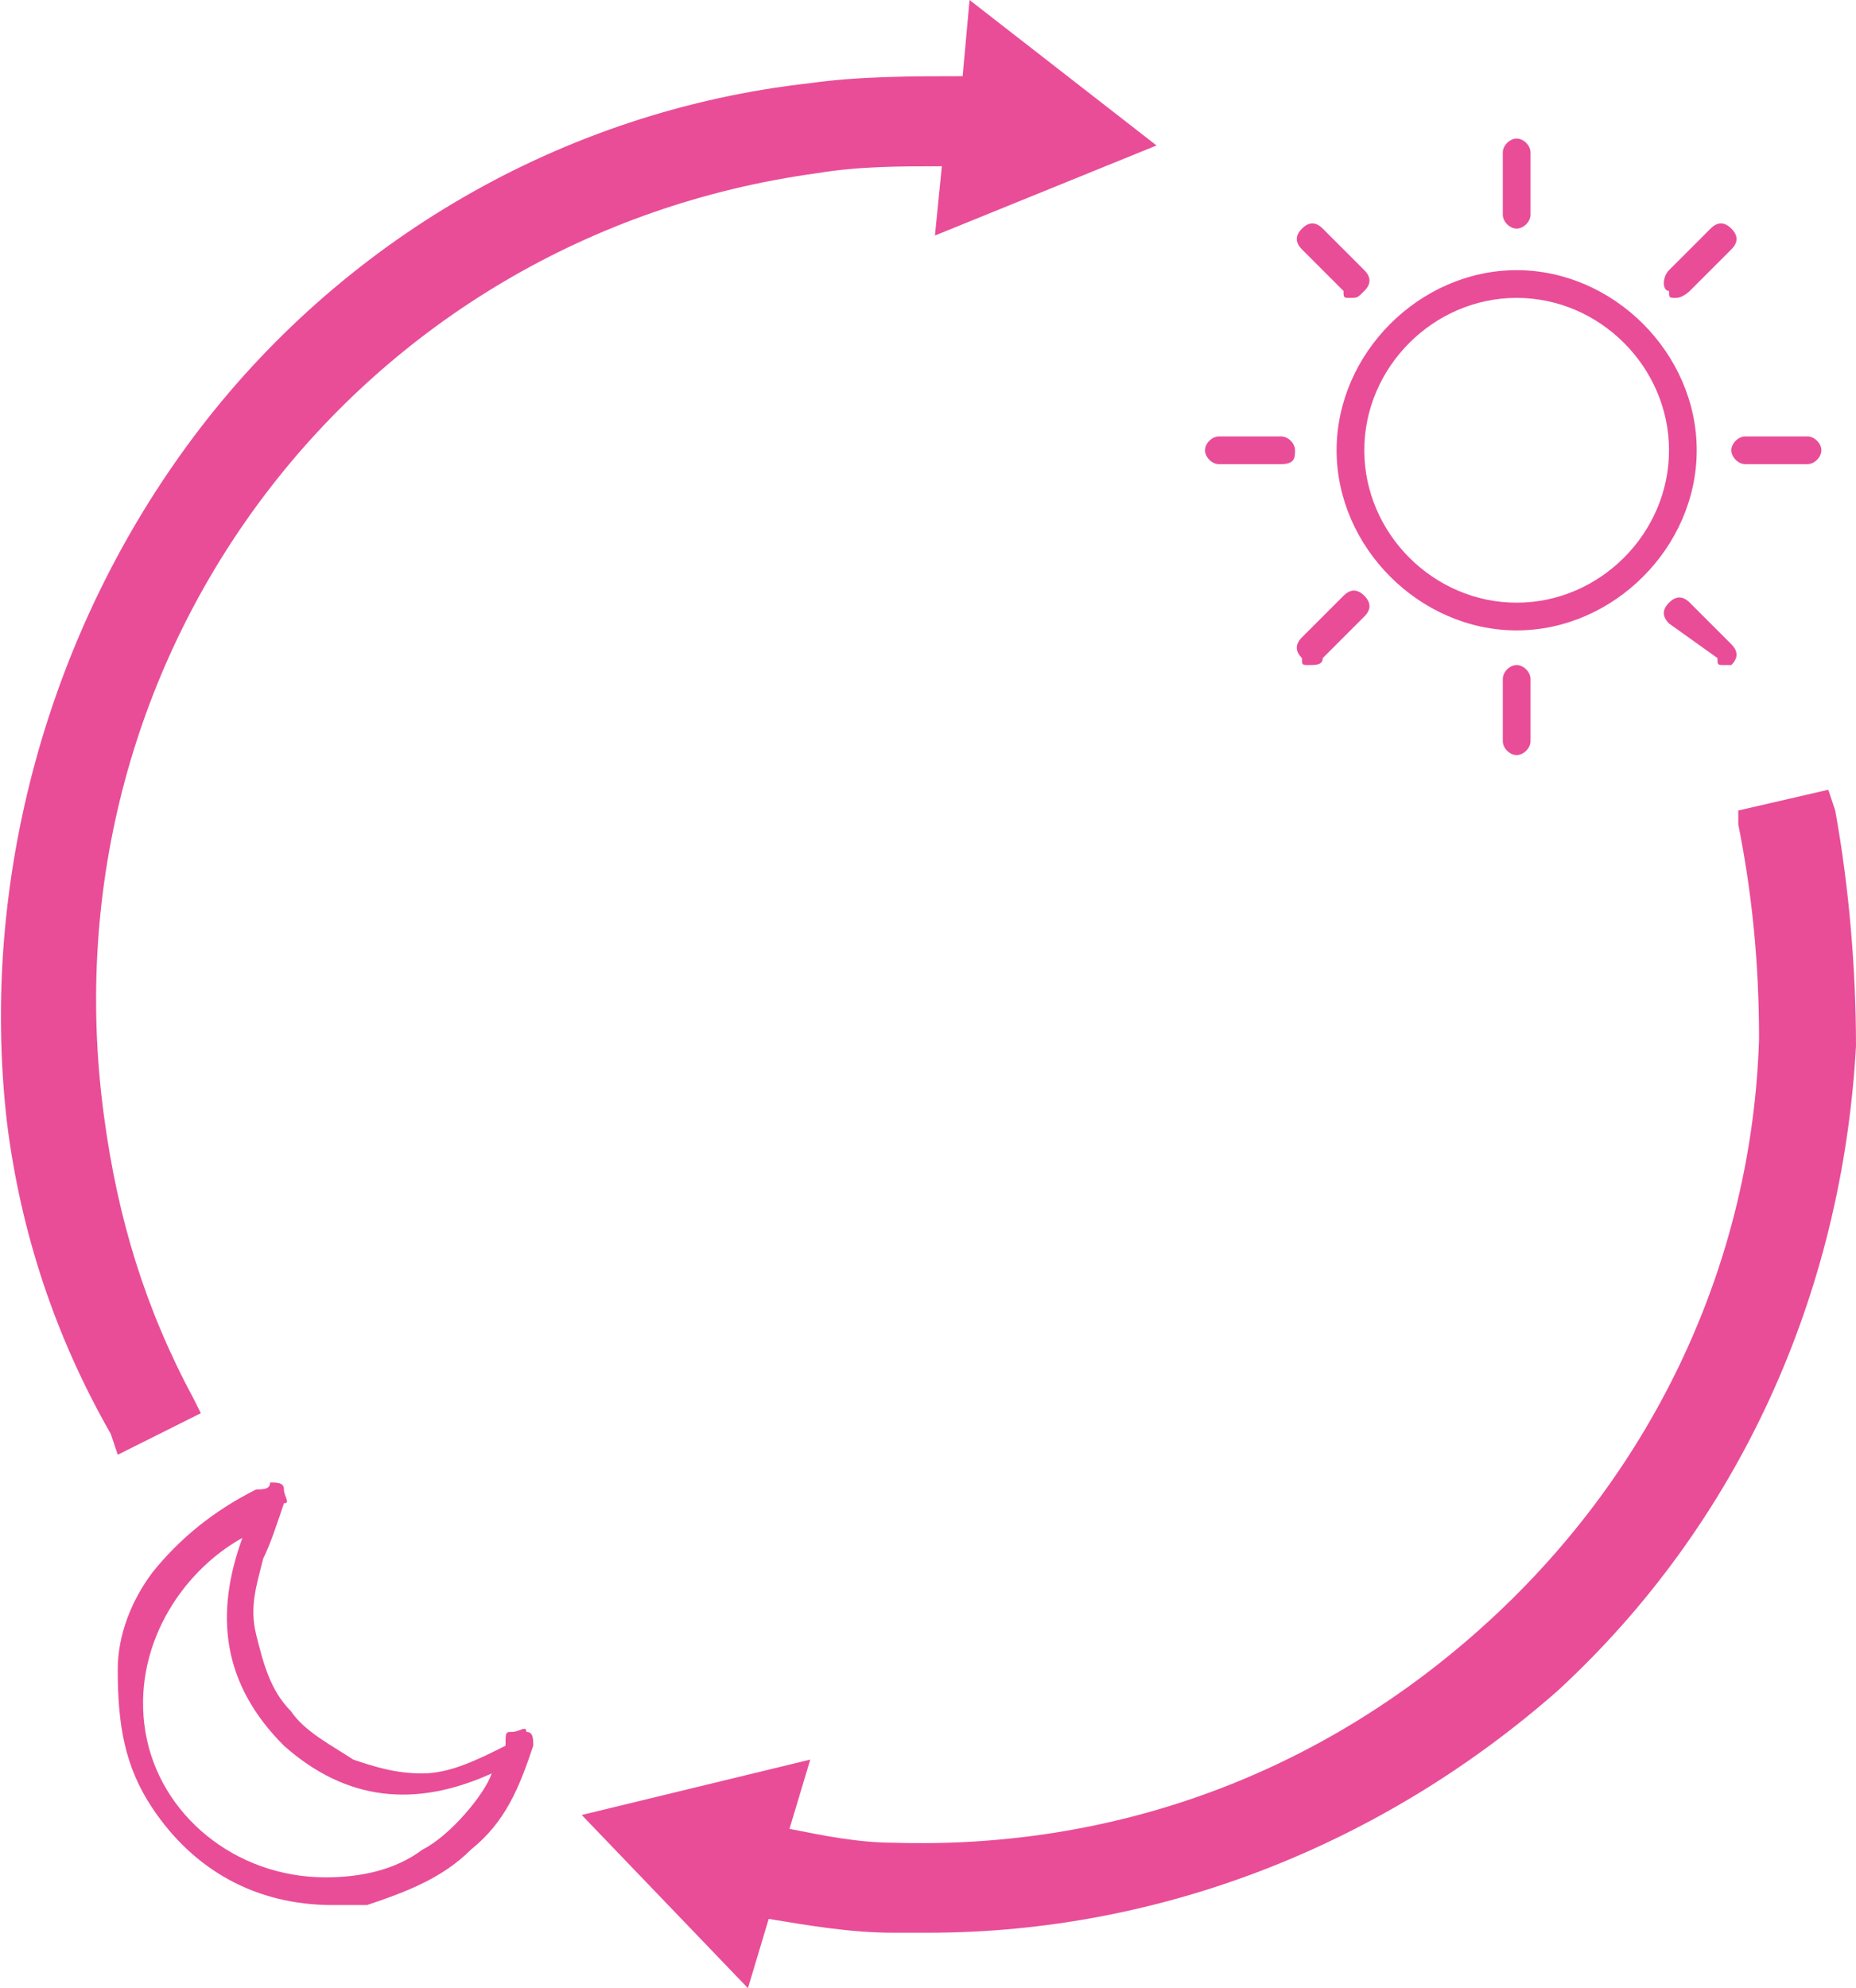 <?xml version="1.0" encoding="utf-8"?>
<!-- Generator: Adobe Illustrator 25.4.1, SVG Export Plug-In . SVG Version: 6.00 Build 0)  -->
<svg version="1.1" id="Capa_2_00000021097538071697385160000000608231837304171705_"
	 xmlns="http://www.w3.org/2000/svg" xmlns:xlink="http://www.w3.org/1999/xlink" x="0px" y="0px" viewBox="0 0 26.8 28.7"
	 style="enable-background:new 0 0 26.8 28.7;" xml:space="preserve">
<style type="text/css">
	.st0{fill:#E94D97;}
</style>
<g id="Capa_1-2">
	<path class="st0" d="M21.9,9.1c-1.4,0-2.6-1.2-2.6-2.6s1.2-2.6,2.6-2.6s2.6,1.2,2.6,2.6S23.3,9.1,21.9,9.1z M21.9,4.3
		c-1.2,0-2.2,1-2.2,2.2s1,2.2,2.2,2.2s2.2-1,2.2-2.2S23.1,4.3,21.9,4.3z"/>
	<path class="st0" d="M18.5,6.7h-0.9c-0.1,0-0.2-0.1-0.2-0.2s0.1-0.2,0.2-0.2h0.9c0.1,0,0.2,0.1,0.2,0.2S18.7,6.7,18.5,6.7z"/>
	<path class="st0" d="M26.1,6.7h-0.9c-0.1,0-0.2-0.1-0.2-0.2s0.1-0.2,0.2-0.2h0.9c0.1,0,0.2,0.1,0.2,0.2S26.2,6.7,26.1,6.7z"/>
	<path class="st0" d="M18.9,9.6c-0.1,0-0.1,0-0.1-0.1c-0.1-0.1-0.1-0.2,0-0.3l0.6-0.6c0.1-0.1,0.2-0.1,0.3,0s0.1,0.2,0,0.3l-0.6,0.6
		C19.1,9.6,19,9.6,18.9,9.6L18.9,9.6z"/>
	<path class="st0" d="M24.2,4.3c-0.1,0-0.1,0-0.1-0.1C24,4.2,24,4,24.1,3.9l0.6-0.6c0.1-0.1,0.2-0.1,0.3,0s0.1,0.2,0,0.3l-0.6,0.6
		C24.4,4.2,24.3,4.3,24.2,4.3L24.2,4.3z"/>
	<path class="st0" d="M19.5,4.3c-0.1,0-0.1,0-0.1-0.1l-0.6-0.6c-0.1-0.1-0.1-0.2,0-0.3s0.2-0.1,0.3,0l0.6,0.6c0.1,0.1,0.1,0.2,0,0.3
		C19.6,4.3,19.6,4.3,19.5,4.3L19.5,4.3z"/>
	<path class="st0" d="M24.9,9.6c-0.1,0-0.1,0-0.1-0.1L24.1,9c-0.1-0.1-0.1-0.2,0-0.3s0.2-0.1,0.3,0L25,9.3c0.1,0.1,0.1,0.2,0,0.3
		C25,9.6,24.9,9.6,24.9,9.6L24.9,9.6z"/>
	<path class="st0" d="M21.9,10.9c-0.1,0-0.2-0.1-0.2-0.2V9.8c0-0.1,0.1-0.2,0.2-0.2s0.2,0.1,0.2,0.2v0.9
		C22.1,10.8,22,10.9,21.9,10.9z"/>
	<path class="st0" d="M21.9,3.3c-0.1,0-0.2-0.1-0.2-0.2V2.2c0-0.1,0.1-0.2,0.2-0.2s0.2,0.1,0.2,0.2v0.9C22.1,3.2,22,3.3,21.9,3.3z"
		/>
	<path class="st0" d="M4.8,27.5c-1.1,0-2-0.5-2.6-1.4c-0.4-0.6-0.5-1.2-0.5-2c0-0.5,0.2-1,0.5-1.4c0.4-0.5,0.9-0.9,1.5-1.2
		c0.1,0,0.2,0,0.2-0.1c0.1,0,0.2,0,0.2,0.1s0.1,0.2,0,0.2C4,22,3.9,22.3,3.8,22.5c-0.1,0.4-0.2,0.7-0.1,1.1c0.1,0.4,0.2,0.8,0.5,1.1
		c0.2,0.3,0.6,0.5,0.9,0.7c0.3,0.1,0.6,0.2,1,0.2c0.4,0,0.8-0.2,1.2-0.4C7.3,25,7.3,25,7.4,25c0.1,0,0.2-0.1,0.2,0
		c0.1,0,0.1,0.1,0.1,0.2c-0.2,0.6-0.4,1.1-0.9,1.5c-0.4,0.4-0.9,0.6-1.5,0.8C5.1,27.5,4.9,27.5,4.8,27.5L4.8,27.5z M3.5,22.2
		c-0.9,0.5-1.6,1.6-1.4,2.8c0.2,1.2,1.3,2.1,2.6,2.1c0.5,0,1-0.1,1.4-0.4c0.4-0.2,0.9-0.8,1-1.1C6,26.1,5,26,4.1,25.2
		C3.2,24.3,3.1,23.3,3.5,22.2L3.5,22.2z"/>
	<path class="st0" d="M1.7,21l1.2-0.6l-0.1-0.2c-0.7-1.3-1.1-2.6-1.3-4.1C0.6,9.4,5.2,3.4,11.8,2.5c0.6-0.1,1.2-0.1,1.8-0.1l-0.1,1
		l3.2-1.3L14,0l-0.1,1.1c-0.7,0-1.5,0-2.2,0.1C8.1,1.6,4.9,3.5,2.8,6.3s-3.1,6.4-2.7,9.9c0.2,1.6,0.7,3.1,1.5,4.5L1.7,21L1.7,21z"/>
	<path class="st0" d="M26.4,11.4l-1.3,0.3l0,0.2c0.2,1,0.3,2,0.3,3.1c-0.1,3.2-1.5,6.2-3.9,8.4s-5.4,3.3-8.6,3.2
		c-0.5,0-1-0.1-1.5-0.2l0.3-1l-3.3,0.8l2.4,2.5l0.3-1c0.6,0.1,1.2,0.2,1.8,0.2c0.2,0,0.4,0,0.5,0c3.4,0,6.6-1.3,9.1-3.5
		c2.6-2.4,4.1-5.7,4.3-9.3c0-1.1-0.1-2.3-0.3-3.4L26.4,11.4L26.4,11.4z"/>
	<path class="st0" d="M0.7,34.1h1v3.7h1v0.8h-2V34.1z"/>
	<path class="st0" d="M3.2,35c0-0.7,0.4-0.9,1.4-0.9s1.3,0.3,1.3,0.9v2.8c0,0.7-0.4,0.9-1.4,0.9s-1.3-0.3-1.3-0.9
		C3.2,37.7,3.2,35,3.2,35z M4.9,35c0-0.2-0.1-0.2-0.3-0.2s-0.3,0-0.3,0.2v2.6c0,0.2,0.1,0.2,0.3,0.2c0.2,0,0.3,0,0.3-0.2
		C4.9,37.6,4.9,35,4.9,35z"/>
	<path class="st0" d="M7.5,35.1L7.5,35.1l0,3.5h-1v-4.5h1.5l0.8,3.5h0l-0.1-3.5h1v4.5H8.2L7.5,35.1z"/>
	<path class="st0" d="M13.1,37.6c0,0.8-0.3,1-1.3,1s-1.4-0.2-1.4-0.9v-2.8c0-0.7,0.4-0.9,1.4-0.9s1.3,0.3,1.3,1.1v0.5h-1v-0.5
		c0-0.2-0.1-0.3-0.3-0.3c-0.2,0-0.3,0.1-0.3,0.3v2.6c0,0.1,0.1,0.2,0.3,0.2c0.2,0,0.3,0,0.3-0.2V37h-0.3v-0.8h1.3L13.1,37.6
		L13.1,37.6z"/>
	<path class="st0" d="M13.5,34.1h1l0.3,3.8l0,0l0.4-3.8h1.4l0.4,3.8h0l0.3-3.8h1l-0.5,4.5h-1.5l-0.4-3.7h0l-0.4,3.7H14
		C14,38.6,13.5,34.1,13.5,34.1z"/>
	<path class="st0" d="M18.8,34.1h2v0.8h-1v1h0.9v0.8h-0.9v1.1h1v0.8h-2.1C18.8,38.6,18.8,34.1,18.8,34.1z"/>
	<path class="st0" d="M22,34.1h1.7l0.7,4.5h-1.1l-0.1-1.1h-0.7l-0.1,1.1h-1.1C21.4,38.6,22,34.1,22,34.1z M22.9,34.7L22.9,34.7
		l-0.2,2h0.5L22.9,34.7L22.9,34.7z"/>
	<path class="st0" d="M24.9,34.1h1.3c1.1,0,1.4,0.2,1.4,1.1v0.5c0,0.6-0.2,0.8-0.7,0.9l0,0c0.6,0.1,0.7,0.3,0.7,0.8v1.2h-1v-1.3
		c0-0.2-0.1-0.3-0.5-0.3h-0.2v1.5h-1L24.9,34.1L24.9,34.1z M25.9,36.2h0.2c0.4,0,0.4-0.1,0.4-0.4v-0.7c0-0.2-0.1-0.3-0.3-0.3h-0.3
		L25.9,36.2L25.9,36.2z"/>
</g>
</svg>
